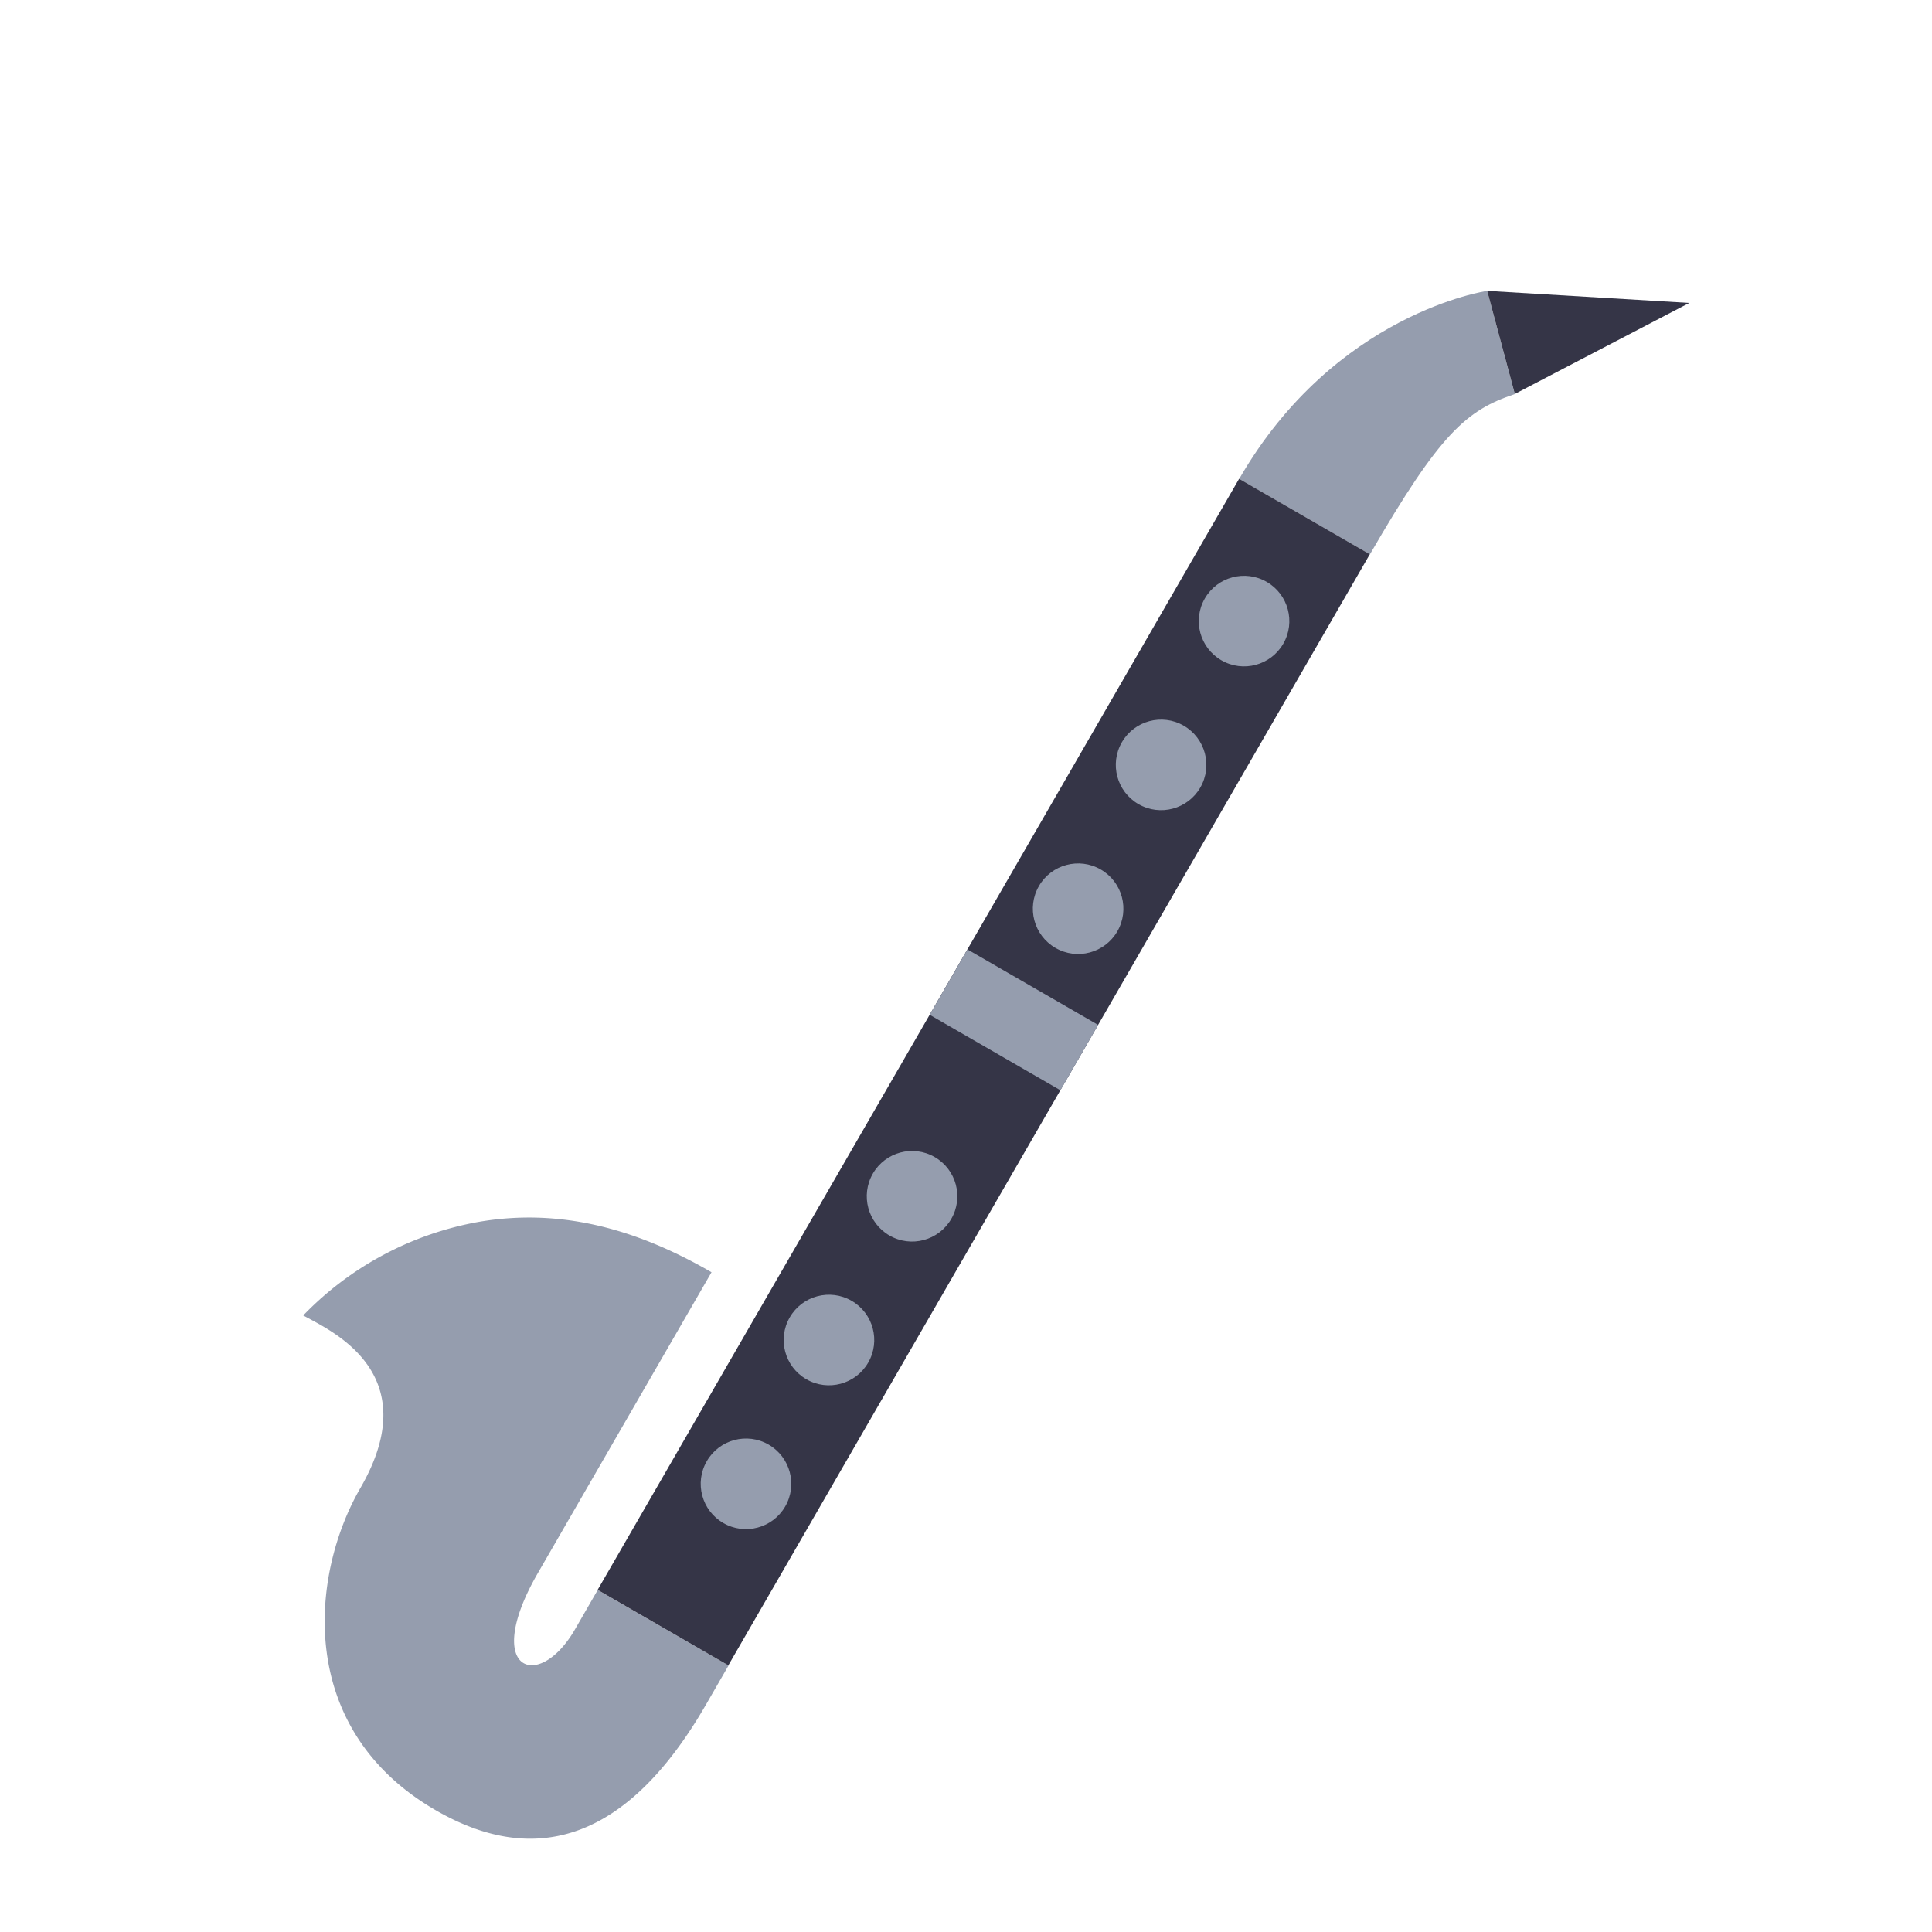 <svg id="Alto_Clarinet" data-name="Alto Clarinet" xmlns="http://www.w3.org/2000/svg" width="128" height="128" viewBox="0 0 128 128"><title>dah</title><path d="M39.6,105.34l-1.5,2.6c-2.43,4.22-6.21,2.76-2.46-3.73l11.5-19.92c-5.17-3-10.19-4.22-15.35-3.35a21.37,21.37,0,0,0-11.7,6.21c1.6,0.92,8.26,3.69,3.79,11.43-3.36,5.81-4.28,16,5,21.36,6.6,3.81,12.7,2,17.89-7l1.5-2.6Z" fill="#959dae"/><line x1="82.14" y1="31.84" x2="90.23" y2="36.51" fill="#353547" opacity="0.3"/><line x1="47.8" y1="110" x2="39.71" y2="105.33" fill="#353547" opacity="0.3"/><path d="M98.53,19.27S88.45,20.72,82.1,31.73l8.66,5c4.66-8.06,6.41-9.56,9.6-10.62Z" fill="#959dae"/><rect x="22.68" y="66.03" width="85" height="10" transform="translate(-28.93 91.96) rotate(-60)" fill="#353547"/><circle cx="71.43" cy="60.21" r="3" transform="translate(-16.43 91.96) rotate(-60)" fill="#959dae"/><circle cx="76.93" cy="50.68" r="3" transform="translate(-5.43 91.96) rotate(-60)" fill="#959dae"/><circle cx="82.43" cy="41.15" r="3" transform="translate(5.57 91.96) rotate(-60)" fill="#959dae"/><circle cx="54.93" cy="88.78" r="3" transform="translate(-49.43 91.96) rotate(-60)" fill="#959dae"/><circle cx="60.43" cy="79.26" r="3" transform="translate(-38.43 91.96) rotate(-60)" fill="#959dae"/><circle cx="49.43" cy="98.31" r="3" transform="translate(-60.43 91.96) rotate(-60)" fill="#959dae"/><rect x="62.18" y="65.07" width="10" height="5" transform="translate(42.78 -24.54) rotate(30)" fill="#959dae"/><polygon points="100.36 26.1 98.53 19.27 111.92 20.07 100.36 26.1" fill="#353547"/></svg>